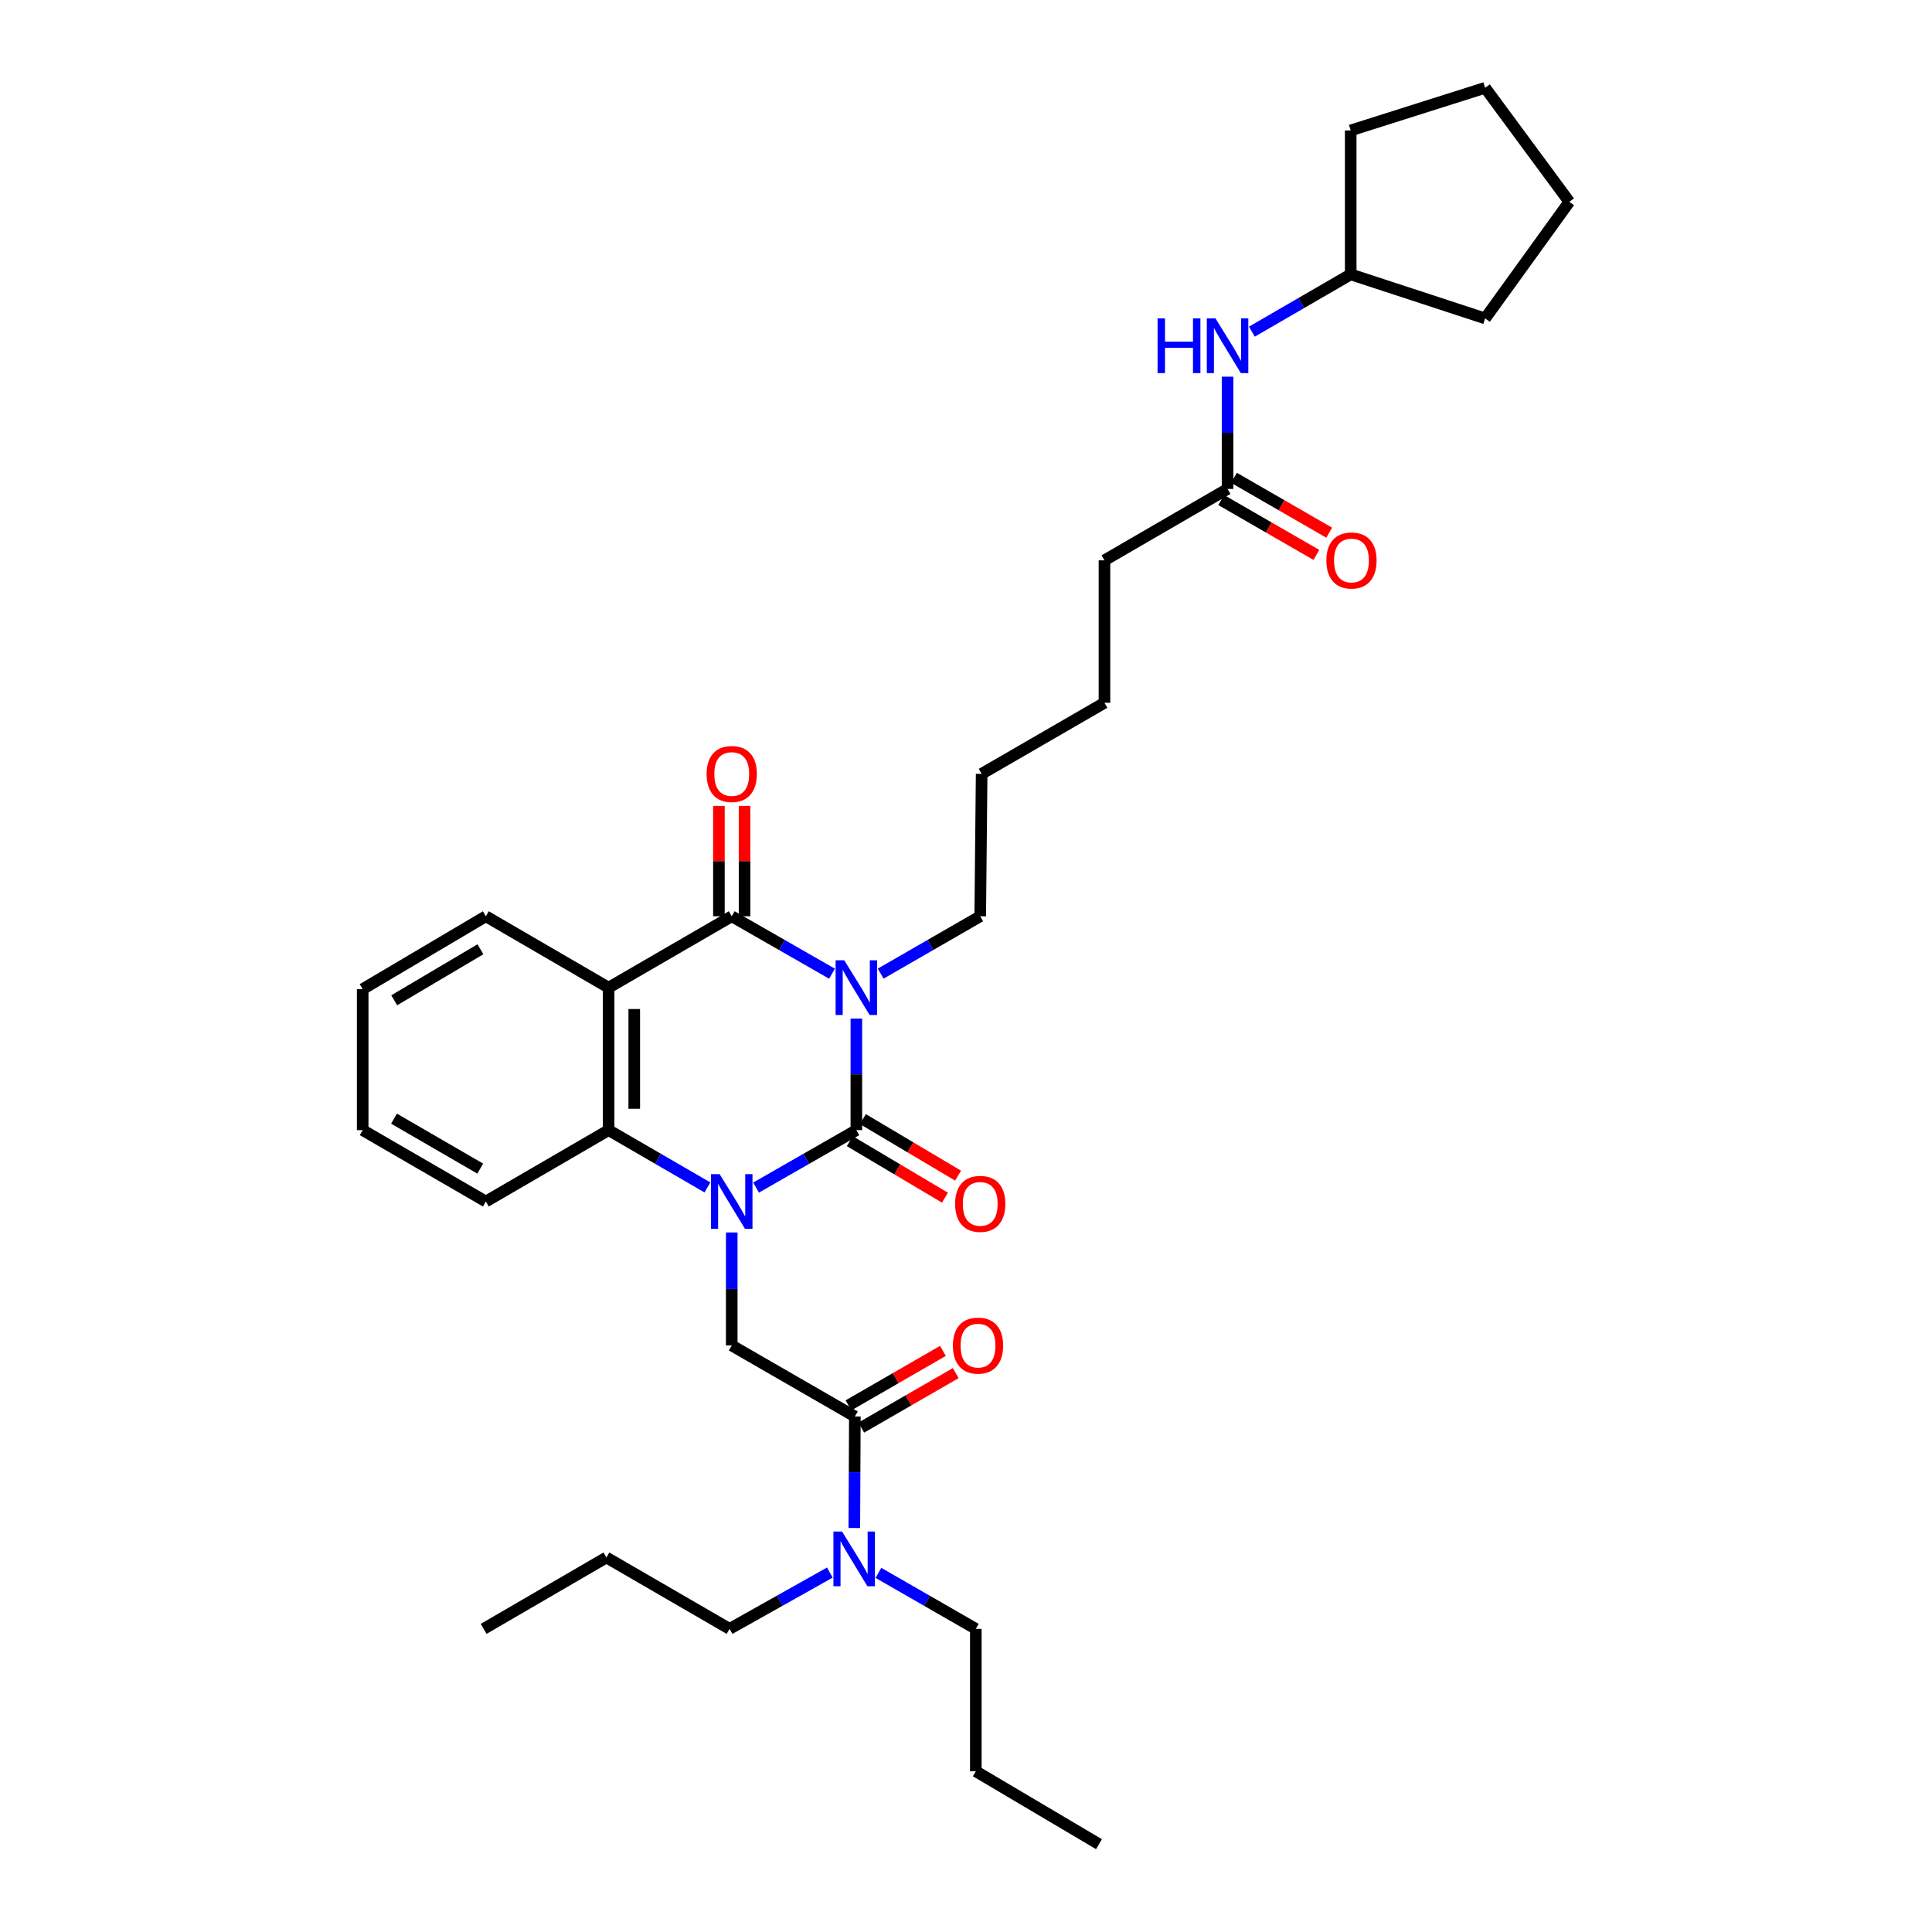 <?xml version='1.0' encoding='iso-8859-1'?>
<svg version='1.1' baseProfile='full'
              xmlns='http://www.w3.org/2000/svg'
                      xmlns:rdkit='http://www.rdkit.org/xml'
                      xmlns:xlink='http://www.w3.org/1999/xlink'
                  xml:space='preserve'
width='1000px' height='1000px' viewBox='0 0 1000 1000'>
<!-- END OF HEADER -->
<rect style='opacity:1.0;fill:#FFFFFF;stroke:none' width='1000' height='1000' x='0' y='0'> </rect>
<path class='bond-0' d='M 443.249,527.208 L 443.249,556.082' style='fill:none;fill-rule:evenodd;stroke:#0000FF;stroke-width:6px;stroke-linecap:butt;stroke-linejoin:miter;stroke-opacity:1' />
<path class='bond-0' d='M 443.249,556.082 L 443.249,584.957' style='fill:none;fill-rule:evenodd;stroke:#000000;stroke-width:6px;stroke-linecap:butt;stroke-linejoin:miter;stroke-opacity:1' />
<path class='bond-2' d='M 430.651,503.988 L 404.698,489.123' style='fill:none;fill-rule:evenodd;stroke:#0000FF;stroke-width:6px;stroke-linecap:butt;stroke-linejoin:miter;stroke-opacity:1' />
<path class='bond-2' d='M 404.698,489.123 L 378.746,474.258' style='fill:none;fill-rule:evenodd;stroke:#000000;stroke-width:6px;stroke-linecap:butt;stroke-linejoin:miter;stroke-opacity:1' />
<path class='bond-14' d='M 455.839,503.949 L 481.6,489.103' style='fill:none;fill-rule:evenodd;stroke:#0000FF;stroke-width:6px;stroke-linecap:butt;stroke-linejoin:miter;stroke-opacity:1' />
<path class='bond-14' d='M 481.6,489.103 L 507.361,474.258' style='fill:none;fill-rule:evenodd;stroke:#000000;stroke-width:6px;stroke-linecap:butt;stroke-linejoin:miter;stroke-opacity:1' />
<path class='bond-1' d='M 443.249,584.957 L 417.297,599.822' style='fill:none;fill-rule:evenodd;stroke:#000000;stroke-width:6px;stroke-linecap:butt;stroke-linejoin:miter;stroke-opacity:1' />
<path class='bond-1' d='M 417.297,599.822 L 391.344,614.687' style='fill:none;fill-rule:evenodd;stroke:#0000FF;stroke-width:6px;stroke-linecap:butt;stroke-linejoin:miter;stroke-opacity:1' />
<path class='bond-7' d='M 439.859,590.664 L 464.483,605.291' style='fill:none;fill-rule:evenodd;stroke:#000000;stroke-width:6px;stroke-linecap:butt;stroke-linejoin:miter;stroke-opacity:1' />
<path class='bond-7' d='M 464.483,605.291 L 489.107,619.917' style='fill:none;fill-rule:evenodd;stroke:#FF0000;stroke-width:6px;stroke-linecap:butt;stroke-linejoin:miter;stroke-opacity:1' />
<path class='bond-7' d='M 446.639,579.249 L 471.263,593.876' style='fill:none;fill-rule:evenodd;stroke:#000000;stroke-width:6px;stroke-linecap:butt;stroke-linejoin:miter;stroke-opacity:1' />
<path class='bond-7' d='M 471.263,593.876 L 495.887,608.502' style='fill:none;fill-rule:evenodd;stroke:#FF0000;stroke-width:6px;stroke-linecap:butt;stroke-linejoin:miter;stroke-opacity:1' />
<path class='bond-5' d='M 378.746,637.926 L 378.746,667.167' style='fill:none;fill-rule:evenodd;stroke:#0000FF;stroke-width:6px;stroke-linecap:butt;stroke-linejoin:miter;stroke-opacity:1' />
<path class='bond-5' d='M 378.746,667.167 L 378.746,696.408' style='fill:none;fill-rule:evenodd;stroke:#000000;stroke-width:6px;stroke-linecap:butt;stroke-linejoin:miter;stroke-opacity:1' />
<path class='bond-33' d='M 366.164,614.61 L 340.587,599.783' style='fill:none;fill-rule:evenodd;stroke:#0000FF;stroke-width:6px;stroke-linecap:butt;stroke-linejoin:miter;stroke-opacity:1' />
<path class='bond-33' d='M 340.587,599.783 L 315.01,584.957' style='fill:none;fill-rule:evenodd;stroke:#000000;stroke-width:6px;stroke-linecap:butt;stroke-linejoin:miter;stroke-opacity:1' />
<path class='bond-3' d='M 378.746,474.258 L 315.01,511.204' style='fill:none;fill-rule:evenodd;stroke:#000000;stroke-width:6px;stroke-linecap:butt;stroke-linejoin:miter;stroke-opacity:1' />
<path class='bond-8' d='M 385.384,474.258 L 385.384,445.701' style='fill:none;fill-rule:evenodd;stroke:#000000;stroke-width:6px;stroke-linecap:butt;stroke-linejoin:miter;stroke-opacity:1' />
<path class='bond-8' d='M 385.384,445.701 L 385.384,417.145' style='fill:none;fill-rule:evenodd;stroke:#FF0000;stroke-width:6px;stroke-linecap:butt;stroke-linejoin:miter;stroke-opacity:1' />
<path class='bond-8' d='M 372.108,474.258 L 372.108,445.701' style='fill:none;fill-rule:evenodd;stroke:#000000;stroke-width:6px;stroke-linecap:butt;stroke-linejoin:miter;stroke-opacity:1' />
<path class='bond-8' d='M 372.108,445.701 L 372.108,417.145' style='fill:none;fill-rule:evenodd;stroke:#FF0000;stroke-width:6px;stroke-linecap:butt;stroke-linejoin:miter;stroke-opacity:1' />
<path class='bond-4' d='M 315.01,511.204 L 315.01,584.957' style='fill:none;fill-rule:evenodd;stroke:#000000;stroke-width:6px;stroke-linecap:butt;stroke-linejoin:miter;stroke-opacity:1' />
<path class='bond-4' d='M 328.287,522.267 L 328.287,573.894' style='fill:none;fill-rule:evenodd;stroke:#000000;stroke-width:6px;stroke-linecap:butt;stroke-linejoin:miter;stroke-opacity:1' />
<path class='bond-15' d='M 315.01,511.204 L 251.473,474.258' style='fill:none;fill-rule:evenodd;stroke:#000000;stroke-width:6px;stroke-linecap:butt;stroke-linejoin:miter;stroke-opacity:1' />
<path class='bond-16' d='M 315.01,584.957 L 251.473,621.903' style='fill:none;fill-rule:evenodd;stroke:#000000;stroke-width:6px;stroke-linecap:butt;stroke-linejoin:miter;stroke-opacity:1' />
<path class='bond-6' d='M 378.746,696.408 L 442.475,733.17' style='fill:none;fill-rule:evenodd;stroke:#000000;stroke-width:6px;stroke-linecap:butt;stroke-linejoin:miter;stroke-opacity:1' />
<path class='bond-10' d='M 442.475,733.17 L 442.333,762.03' style='fill:none;fill-rule:evenodd;stroke:#000000;stroke-width:6px;stroke-linecap:butt;stroke-linejoin:miter;stroke-opacity:1' />
<path class='bond-10' d='M 442.333,762.03 L 442.192,790.89' style='fill:none;fill-rule:evenodd;stroke:#0000FF;stroke-width:6px;stroke-linecap:butt;stroke-linejoin:miter;stroke-opacity:1' />
<path class='bond-12' d='M 445.791,738.92 L 470.243,724.819' style='fill:none;fill-rule:evenodd;stroke:#000000;stroke-width:6px;stroke-linecap:butt;stroke-linejoin:miter;stroke-opacity:1' />
<path class='bond-12' d='M 470.243,724.819 L 494.695,710.717' style='fill:none;fill-rule:evenodd;stroke:#FF0000;stroke-width:6px;stroke-linecap:butt;stroke-linejoin:miter;stroke-opacity:1' />
<path class='bond-12' d='M 439.158,727.419 L 463.61,713.317' style='fill:none;fill-rule:evenodd;stroke:#000000;stroke-width:6px;stroke-linecap:butt;stroke-linejoin:miter;stroke-opacity:1' />
<path class='bond-12' d='M 463.61,713.317 L 488.062,699.216' style='fill:none;fill-rule:evenodd;stroke:#FF0000;stroke-width:6px;stroke-linecap:butt;stroke-linejoin:miter;stroke-opacity:1' />
<path class='bond-9' d='M 635.386,253.067 L 571.665,290.028' style='fill:none;fill-rule:evenodd;stroke:#000000;stroke-width:6px;stroke-linecap:butt;stroke-linejoin:miter;stroke-opacity:1' />
<path class='bond-11' d='M 635.386,253.067 L 635.386,224.02' style='fill:none;fill-rule:evenodd;stroke:#000000;stroke-width:6px;stroke-linecap:butt;stroke-linejoin:miter;stroke-opacity:1' />
<path class='bond-11' d='M 635.386,224.02 L 635.386,194.973' style='fill:none;fill-rule:evenodd;stroke:#0000FF;stroke-width:6px;stroke-linecap:butt;stroke-linejoin:miter;stroke-opacity:1' />
<path class='bond-13' d='M 632.072,258.818 L 656.713,273.019' style='fill:none;fill-rule:evenodd;stroke:#000000;stroke-width:6px;stroke-linecap:butt;stroke-linejoin:miter;stroke-opacity:1' />
<path class='bond-13' d='M 656.713,273.019 L 681.355,287.221' style='fill:none;fill-rule:evenodd;stroke:#FF0000;stroke-width:6px;stroke-linecap:butt;stroke-linejoin:miter;stroke-opacity:1' />
<path class='bond-13' d='M 638.701,247.315 L 663.343,261.516' style='fill:none;fill-rule:evenodd;stroke:#000000;stroke-width:6px;stroke-linecap:butt;stroke-linejoin:miter;stroke-opacity:1' />
<path class='bond-13' d='M 663.343,261.516 L 687.985,275.718' style='fill:none;fill-rule:evenodd;stroke:#FF0000;stroke-width:6px;stroke-linecap:butt;stroke-linejoin:miter;stroke-opacity:1' />
<path class='bond-19' d='M 454.669,814.113 L 479.876,828.607' style='fill:none;fill-rule:evenodd;stroke:#0000FF;stroke-width:6px;stroke-linecap:butt;stroke-linejoin:miter;stroke-opacity:1' />
<path class='bond-19' d='M 479.876,828.607 L 505.082,843.102' style='fill:none;fill-rule:evenodd;stroke:#000000;stroke-width:6px;stroke-linecap:butt;stroke-linejoin:miter;stroke-opacity:1' />
<path class='bond-20' d='M 429.524,813.961 L 403.575,828.531' style='fill:none;fill-rule:evenodd;stroke:#0000FF;stroke-width:6px;stroke-linecap:butt;stroke-linejoin:miter;stroke-opacity:1' />
<path class='bond-20' d='M 403.575,828.531 L 377.625,843.102' style='fill:none;fill-rule:evenodd;stroke:#000000;stroke-width:6px;stroke-linecap:butt;stroke-linejoin:miter;stroke-opacity:1' />
<path class='bond-17' d='M 647.968,171.667 L 673.545,156.84' style='fill:none;fill-rule:evenodd;stroke:#0000FF;stroke-width:6px;stroke-linecap:butt;stroke-linejoin:miter;stroke-opacity:1' />
<path class='bond-17' d='M 673.545,156.84 L 699.122,142.014' style='fill:none;fill-rule:evenodd;stroke:#000000;stroke-width:6px;stroke-linecap:butt;stroke-linejoin:miter;stroke-opacity:1' />
<path class='bond-21' d='M 507.361,474.258 L 508.099,400.542' style='fill:none;fill-rule:evenodd;stroke:#000000;stroke-width:6px;stroke-linecap:butt;stroke-linejoin:miter;stroke-opacity:1' />
<path class='bond-27' d='M 251.473,474.258 L 187.723,511.971' style='fill:none;fill-rule:evenodd;stroke:#000000;stroke-width:6px;stroke-linecap:butt;stroke-linejoin:miter;stroke-opacity:1' />
<path class='bond-27' d='M 248.671,491.342 L 204.045,517.741' style='fill:none;fill-rule:evenodd;stroke:#000000;stroke-width:6px;stroke-linecap:butt;stroke-linejoin:miter;stroke-opacity:1' />
<path class='bond-34' d='M 251.473,621.903 L 187.723,584.957' style='fill:none;fill-rule:evenodd;stroke:#000000;stroke-width:6px;stroke-linecap:butt;stroke-linejoin:miter;stroke-opacity:1' />
<path class='bond-34' d='M 248.568,604.874 L 203.943,579.012' style='fill:none;fill-rule:evenodd;stroke:#000000;stroke-width:6px;stroke-linecap:butt;stroke-linejoin:miter;stroke-opacity:1' />
<path class='bond-22' d='M 699.122,142.014 L 699.122,67.509' style='fill:none;fill-rule:evenodd;stroke:#000000;stroke-width:6px;stroke-linecap:butt;stroke-linejoin:miter;stroke-opacity:1' />
<path class='bond-23' d='M 699.122,142.014 L 768.707,164.813' style='fill:none;fill-rule:evenodd;stroke:#000000;stroke-width:6px;stroke-linecap:butt;stroke-linejoin:miter;stroke-opacity:1' />
<path class='bond-18' d='M 571.665,290.028 L 571.665,363.765' style='fill:none;fill-rule:evenodd;stroke:#000000;stroke-width:6px;stroke-linecap:butt;stroke-linejoin:miter;stroke-opacity:1' />
<path class='bond-25' d='M 505.082,843.102 L 505.082,916.817' style='fill:none;fill-rule:evenodd;stroke:#000000;stroke-width:6px;stroke-linecap:butt;stroke-linejoin:miter;stroke-opacity:1' />
<path class='bond-24' d='M 377.625,843.102 L 313.874,806.155' style='fill:none;fill-rule:evenodd;stroke:#000000;stroke-width:6px;stroke-linecap:butt;stroke-linejoin:miter;stroke-opacity:1' />
<path class='bond-26' d='M 508.099,400.542 L 571.665,363.765' style='fill:none;fill-rule:evenodd;stroke:#000000;stroke-width:6px;stroke-linecap:butt;stroke-linejoin:miter;stroke-opacity:1' />
<path class='bond-31' d='M 699.122,67.509 L 768.707,45.455' style='fill:none;fill-rule:evenodd;stroke:#000000;stroke-width:6px;stroke-linecap:butt;stroke-linejoin:miter;stroke-opacity:1' />
<path class='bond-32' d='M 768.707,164.813 L 812.277,104.47' style='fill:none;fill-rule:evenodd;stroke:#000000;stroke-width:6px;stroke-linecap:butt;stroke-linejoin:miter;stroke-opacity:1' />
<path class='bond-29' d='M 313.874,806.155 L 250.337,843.102' style='fill:none;fill-rule:evenodd;stroke:#000000;stroke-width:6px;stroke-linecap:butt;stroke-linejoin:miter;stroke-opacity:1' />
<path class='bond-30' d='M 505.082,916.817 L 568.833,954.545' style='fill:none;fill-rule:evenodd;stroke:#000000;stroke-width:6px;stroke-linecap:butt;stroke-linejoin:miter;stroke-opacity:1' />
<path class='bond-28' d='M 187.723,511.971 L 187.723,584.957' style='fill:none;fill-rule:evenodd;stroke:#000000;stroke-width:6px;stroke-linecap:butt;stroke-linejoin:miter;stroke-opacity:1' />
<path class='bond-35' d='M 768.707,45.455 L 812.277,104.47' style='fill:none;fill-rule:evenodd;stroke:#000000;stroke-width:6px;stroke-linecap:butt;stroke-linejoin:miter;stroke-opacity:1' />
<path  class='atom-0' d='M 436.989 497.044
L 446.269 512.044
Q 447.189 513.524, 448.669 516.204
Q 450.149 518.884, 450.229 519.044
L 450.229 497.044
L 453.989 497.044
L 453.989 525.364
L 450.109 525.364
L 440.149 508.964
Q 438.989 507.044, 437.749 504.844
Q 436.549 502.644, 436.189 501.964
L 436.189 525.364
L 432.509 525.364
L 432.509 497.044
L 436.989 497.044
' fill='#0000FF'/>
<path  class='atom-2' d='M 372.486 607.743
L 381.766 622.743
Q 382.686 624.223, 384.166 626.903
Q 385.646 629.583, 385.726 629.743
L 385.726 607.743
L 389.486 607.743
L 389.486 636.063
L 385.606 636.063
L 375.646 619.663
Q 374.486 617.743, 373.246 615.543
Q 372.046 613.343, 371.686 612.663
L 371.686 636.063
L 368.006 636.063
L 368.006 607.743
L 372.486 607.743
' fill='#0000FF'/>
<path  class='atom-8' d='M 494.361 623.119
Q 494.361 616.319, 497.721 612.519
Q 501.081 608.719, 507.361 608.719
Q 513.641 608.719, 517.001 612.519
Q 520.361 616.319, 520.361 623.119
Q 520.361 629.999, 516.961 633.919
Q 513.561 637.799, 507.361 637.799
Q 501.121 637.799, 497.721 633.919
Q 494.361 630.039, 494.361 623.119
M 507.361 634.599
Q 511.681 634.599, 514.001 631.719
Q 516.361 628.799, 516.361 623.119
Q 516.361 617.559, 514.001 614.759
Q 511.681 611.919, 507.361 611.919
Q 503.041 611.919, 500.681 614.719
Q 498.361 617.519, 498.361 623.119
Q 498.361 628.839, 500.681 631.719
Q 503.041 634.599, 507.361 634.599
' fill='#FF0000'/>
<path  class='atom-9' d='M 365.746 400.622
Q 365.746 393.822, 369.106 390.022
Q 372.466 386.222, 378.746 386.222
Q 385.026 386.222, 388.386 390.022
Q 391.746 393.822, 391.746 400.622
Q 391.746 407.502, 388.346 411.422
Q 384.946 415.302, 378.746 415.302
Q 372.506 415.302, 369.106 411.422
Q 365.746 407.542, 365.746 400.622
M 378.746 412.102
Q 383.066 412.102, 385.386 409.222
Q 387.746 406.302, 387.746 400.622
Q 387.746 395.062, 385.386 392.262
Q 383.066 389.422, 378.746 389.422
Q 374.426 389.422, 372.066 392.222
Q 369.746 395.022, 369.746 400.622
Q 369.746 406.342, 372.066 409.222
Q 374.426 412.102, 378.746 412.102
' fill='#FF0000'/>
<path  class='atom-11' d='M 435.853 792.733
L 445.133 807.733
Q 446.053 809.213, 447.533 811.893
Q 449.013 814.573, 449.093 814.733
L 449.093 792.733
L 452.853 792.733
L 452.853 821.053
L 448.973 821.053
L 439.013 804.653
Q 437.853 802.733, 436.613 800.533
Q 435.413 798.333, 435.053 797.653
L 435.053 821.053
L 431.373 821.053
L 431.373 792.733
L 435.853 792.733
' fill='#0000FF'/>
<path  class='atom-12' d='M 599.166 164.8
L 603.006 164.8
L 603.006 176.84
L 617.486 176.84
L 617.486 164.8
L 621.326 164.8
L 621.326 193.12
L 617.486 193.12
L 617.486 180.04
L 603.006 180.04
L 603.006 193.12
L 599.166 193.12
L 599.166 164.8
' fill='#0000FF'/>
<path  class='atom-12' d='M 629.126 164.8
L 638.406 179.8
Q 639.326 181.28, 640.806 183.96
Q 642.286 186.64, 642.366 186.8
L 642.366 164.8
L 646.126 164.8
L 646.126 193.12
L 642.246 193.12
L 632.286 176.72
Q 631.126 174.8, 629.886 172.6
Q 628.686 170.4, 628.326 169.72
L 628.326 193.12
L 624.646 193.12
L 624.646 164.8
L 629.126 164.8
' fill='#0000FF'/>
<path  class='atom-13' d='M 493.218 696.488
Q 493.218 689.688, 496.578 685.888
Q 499.938 682.088, 506.218 682.088
Q 512.498 682.088, 515.858 685.888
Q 519.218 689.688, 519.218 696.488
Q 519.218 703.368, 515.818 707.288
Q 512.418 711.168, 506.218 711.168
Q 499.978 711.168, 496.578 707.288
Q 493.218 703.408, 493.218 696.488
M 506.218 707.968
Q 510.538 707.968, 512.858 705.088
Q 515.218 702.168, 515.218 696.488
Q 515.218 690.928, 512.858 688.128
Q 510.538 685.288, 506.218 685.288
Q 501.898 685.288, 499.538 688.088
Q 497.218 690.888, 497.218 696.488
Q 497.218 702.208, 499.538 705.088
Q 501.898 707.968, 506.218 707.968
' fill='#FF0000'/>
<path  class='atom-14' d='M 686.521 290.108
Q 686.521 283.308, 689.881 279.508
Q 693.241 275.708, 699.521 275.708
Q 705.801 275.708, 709.161 279.508
Q 712.521 283.308, 712.521 290.108
Q 712.521 296.988, 709.121 300.908
Q 705.721 304.788, 699.521 304.788
Q 693.281 304.788, 689.881 300.908
Q 686.521 297.028, 686.521 290.108
M 699.521 301.588
Q 703.841 301.588, 706.161 298.708
Q 708.521 295.788, 708.521 290.108
Q 708.521 284.548, 706.161 281.748
Q 703.841 278.908, 699.521 278.908
Q 695.201 278.908, 692.841 281.708
Q 690.521 284.508, 690.521 290.108
Q 690.521 295.828, 692.841 298.708
Q 695.201 301.588, 699.521 301.588
' fill='#FF0000'/>
</svg>
